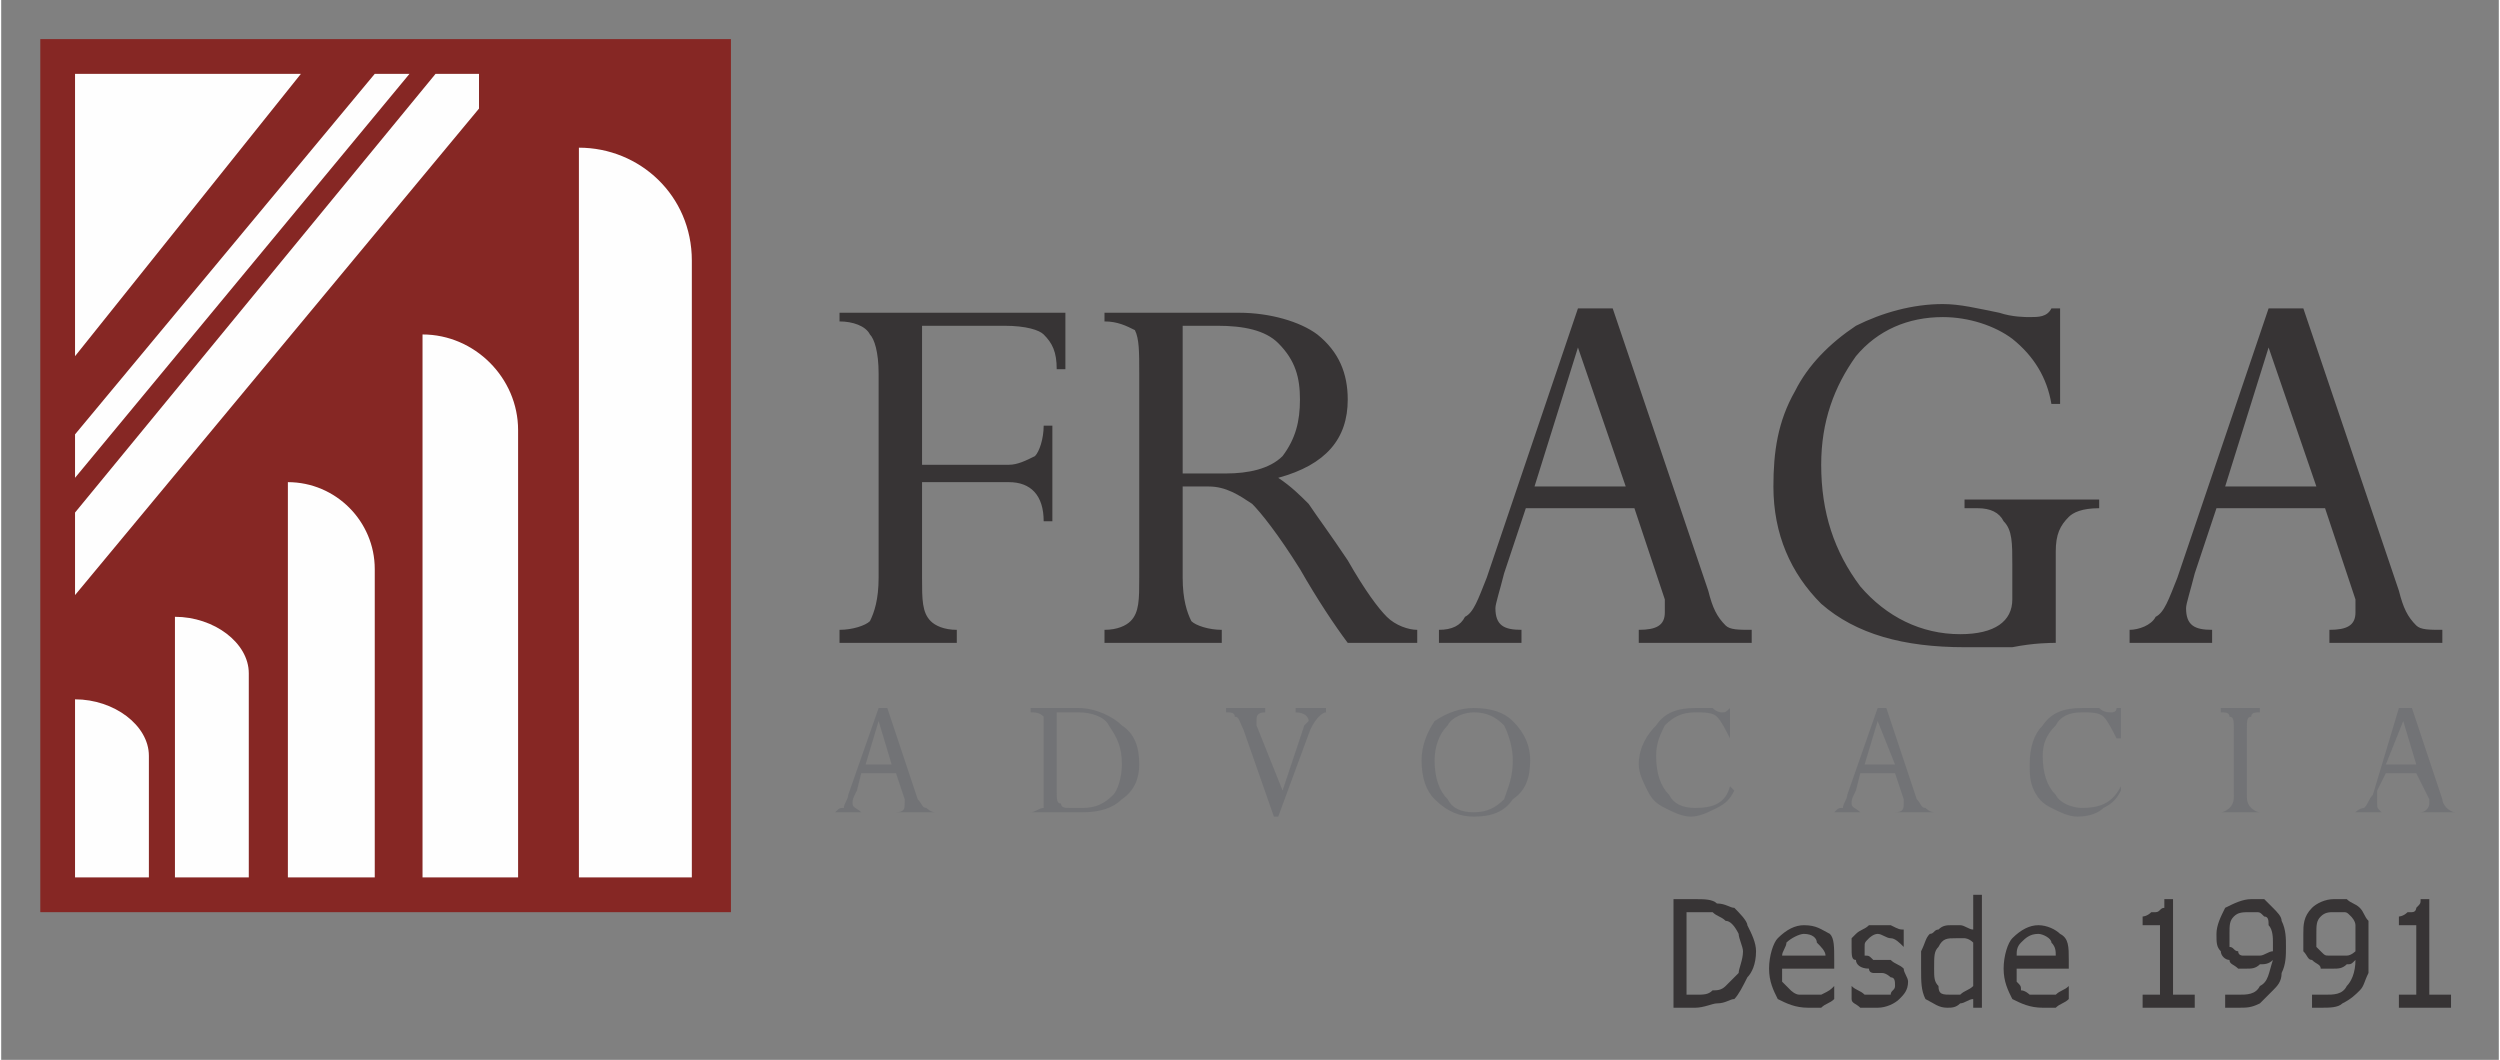 <?xml version="1.0" encoding="UTF-8"?>
<!DOCTYPE svg PUBLIC "-//W3C//DTD SVG 1.1//EN" "http://www.w3.org/Graphics/SVG/1.1/DTD/svg11.dtd">
<!-- Creator: CorelDRAW X8 -->
<svg xmlns="http://www.w3.org/2000/svg" xml:space="preserve" width="1.913in" height="0.811in" version="1.1" style="shape-rendering:geometricPrecision; text-rendering:geometricPrecision; image-rendering:optimizeQuality; fill-rule:evenodd; clip-rule:evenodd"
viewBox="0 0 575 244"
 xmlns:xlink="http://www.w3.org/1999/xlink">
 <rect x="0" y="0" width="575" height="244" fill="#808080" stroke="none"/>
 <defs>
  <style type="text/css">
   <![CDATA[
    .fil4 {fill:none}
    .fil3 {fill:#FEFEFE}
    .fil2 {fill:#862724}
    .fil1 {fill:#727376;fill-rule:nonzero}
    .fil0 {fill:#373435;fill-rule:nonzero}
   ]]>
  </style>
 </defs>
 <g id="Camada_x0020_1">
  <g id="_164740568">
   <g>
    <g>
     <path class="fil0" d="M232 111l-20 0 0 22c0,5 0,8 2,10 1,1 3,2 6,2l0 3 -27 0 0 -3c3,0 6,-1 7,-2 1,-2 2,-5 2,-10l0 -47c0,-5 -1,-8 -2,-9 -1,-2 -4,-3 -7,-3l0 -2 52 0 0 13 -2 0c0,-4 -1,-6 -3,-8 -1,-1 -4,-2 -9,-2l-19 0 0 32 20 0c2,0 4,-1 6,-2 1,-1 2,-4 2,-7l2 0 0 22 -2 0c0,-6 -3,-9 -8,-9zm46 1l-6 0 0 21c0,5 1,8 2,10 1,1 4,2 7,2l0 3 -27 0 0 -3c3,0 5,-1 6,-2 2,-2 2,-5 2,-10l0 -47c0,-5 0,-8 -1,-10 -2,-1 -4,-2 -7,-2l0 -2 31 0c7,0 14,2 18,5 5,4 7,9 7,15 0,9 -5,15 -16,18 3,2 5,4 7,6 2,3 5,7 9,13 4,7 7,11 9,13 2,2 5,3 7,3l0 3 -16 0c-3,-4 -7,-10 -11,-17 -5,-8 -9,-13 -11,-15 -3,-2 -6,-4 -10,-4zm2 -37l-8 0 0 34 10 0c5,0 10,-1 13,-4 3,-4 4,-8 4,-13 0,-5 -1,-9 -5,-13 -3,-3 -8,-4 -14,-4zm97 73l0 -3c4,0 6,-1 6,-4 0,-1 0,-2 0,-3l-7 -21 -25 0 -5 15c-1,4 -2,7 -2,8 0,4 2,5 6,5l0 3 -19 0 0 -3c3,0 5,-1 6,-3 2,-1 3,-4 5,-9l21 -62 8 0 22 65c1,4 2,6 4,8 1,1 3,1 6,1l0 3 -26 0zm-24 -36l21 0 -11 -32 -10 32zm130 3l0 2c-4,0 -6,1 -7,2 -2,2 -3,4 -3,8l0 21c-1,0 -5,0 -10,1 -4,0 -8,0 -11,0 -14,0 -25,-3 -33,-10 -7,-7 -11,-16 -11,-27 0,-8 1,-15 5,-22 3,-6 8,-11 14,-15 6,-3 13,-5 20,-5 4,0 8,1 13,2 3,1 6,1 7,1 2,0 4,0 5,-2l2 0 0 22 -2 0c-1,-6 -4,-11 -9,-15 -4,-3 -10,-5 -16,-5 -8,0 -15,3 -20,9 -5,7 -8,15 -8,25 0,11 3,20 9,28 6,7 14,11 23,11 8,0 12,-3 12,-8l0 -8c0,-5 0,-8 -2,-10 -1,-2 -3,-3 -6,-3l-3 0 0 -2 31 0zm53 33l0 -3c4,0 6,-1 6,-4 0,-1 0,-2 0,-3l-7 -21 -25 0 -5 15c-1,4 -2,7 -2,8 0,4 2,5 6,5l0 3 -19 0 0 -3c2,0 5,-1 6,-3 2,-1 3,-4 5,-9l21 -62 8 0 22 65c1,4 2,6 4,8 1,1 3,1 6,1l0 3 -26 0zm-24 -36l21 0 -11 -32 -10 32z"/>
     <path class="fil1" d="M206 187l0 0c2,0 2,-1 2,-2 0,0 0,0 0,-1l-2 -6 -8 0 -1 4c-1,2 -1,2 -1,3 0,1 1,1 2,2l0 0 -6 0 0 0c1,-1 1,-1 2,-1 0,-1 1,-2 1,-3l7 -20 2 0 7 21c1,1 1,2 2,2 0,0 1,1 2,1l0 0 -9 0zm-7 -11l6 0 -3 -10 -3 10zm38 11l0 0c1,0 2,-1 3,-1 0,-1 0,-2 0,-3l0 -15c0,-2 0,-3 0,-3 -1,-1 -2,-1 -3,-1l0 -1 11 0c4,0 8,2 10,4 3,2 4,5 4,9 0,3 -1,6 -4,8 -2,2 -5,3 -9,3l-12 0zm11 -23l-5 0 0 18c0,2 0,3 1,3 0,1 1,1 2,1l3 0c3,0 5,-1 7,-3 1,-1 2,-4 2,-7 0,-4 -1,-6 -3,-9 -1,-2 -4,-3 -7,-3zm57 -1l0 1c-1,0 -3,2 -4,5l-7 19 -1 0 -7 -20c-1,-2 -1,-3 -2,-3 0,-1 -1,-1 -2,-1l0 -1 9 0 0 1c-2,0 -2,1 -2,2 0,0 0,0 0,1l6 15 5 -15c0,0 1,-1 1,-1 0,-1 -1,-2 -3,-2l0 -1 7 0zm22 12c0,-3 1,-6 3,-9 3,-2 6,-3 9,-3 4,0 7,1 9,3 3,3 4,6 4,9 0,4 -1,7 -4,9 -2,3 -5,4 -9,4 -3,0 -6,-1 -9,-4 -2,-2 -3,-5 -3,-9zm3 0c0,4 1,7 3,9 1,2 3,3 6,3 3,0 5,-1 7,-3 1,-3 2,-5 2,-9 0,-3 -1,-6 -2,-8 -2,-2 -4,-3 -7,-3 -2,0 -5,1 -6,3 -2,2 -3,5 -3,8zm68 -12l0 7 0 0c-1,-2 -2,-4 -3,-5 -1,-1 -3,-1 -5,-1 -3,0 -5,1 -7,3 -1,2 -2,4 -2,7 0,4 1,7 3,9 1,2 3,3 6,3 4,0 7,-1 8,-5l1 1c-1,2 -2,3 -4,4 -2,1 -4,2 -6,2 -2,0 -4,-1 -6,-2 -2,-1 -3,-2 -4,-4 -1,-2 -2,-4 -2,-6 0,-4 2,-7 4,-9 2,-3 5,-4 9,-4 1,0 2,0 4,0 1,1 2,1 2,1 1,0 1,0 2,-1l0 0zm38 24l0 0c2,0 2,-1 2,-2 0,0 0,0 0,-1l-2 -6 -8 0 -1 4c-1,2 -1,2 -1,3 0,1 1,1 2,2l0 0 -6 0 0 0c1,-1 1,-1 2,-1 0,-1 1,-2 1,-3l7 -20 2 0 7 21c1,1 1,2 2,2 0,0 1,1 2,1l0 0 -9 0zm-7 -11l7 0 -4 -10 -3 10zm59 -13l0 7 -1 0c-1,-2 -2,-4 -3,-5 -1,-1 -3,-1 -5,-1 -3,0 -5,1 -6,3 -2,2 -3,4 -3,7 0,4 1,7 3,9 1,2 4,3 6,3 4,0 7,-1 9,-5l0 1c-1,2 -2,3 -4,4 -1,1 -3,2 -6,2 -2,0 -4,-1 -6,-2 -2,-1 -3,-2 -4,-4 -1,-2 -1,-4 -1,-6 0,-4 1,-7 3,-9 2,-3 5,-4 9,-4 1,0 3,0 4,0 1,1 2,1 3,1 0,0 1,0 1,-1l1 0zm32 0l0 1c-1,0 -2,0 -2,1 -1,0 -1,1 -1,3l0 15c0,1 0,2 1,3 0,0 1,1 2,1l0 0 -9 0 0 0c1,0 2,-1 2,-1 1,-1 1,-2 1,-3l0 -15c0,-2 0,-3 -1,-3 0,-1 -1,-1 -2,-1l0 -1 9 0zm37 24l0 0c1,0 2,-1 2,-2 0,0 0,0 0,-1l-3 -6 -7 0 -2 4c0,2 0,2 0,3 0,1 0,1 1,2l0 0 -6 0 0 0c1,-1 2,-1 2,-1 1,-1 1,-2 2,-3l6 -20 3 0 7 21c0,1 1,2 1,2 0,0 1,1 2,1l0 0 -8 0zm-8 -11l7 0 -3 -10 -4 10z"/>
     <polygon class="fil2" points="9,9 168,9 168,210 9,210 "/>
     <path class="fil3" d="M133 34l0 0c14,0 26,11 26,26l0 142 -26 0 0 -168z"/>
     <path class="fil3" d="M97 77l0 0c12,0 22,10 22,22l0 103 -22 0 0 -125z"/>
     <path class="fil3" d="M66 111l0 0c11,0 20,9 20,20l0 71 -20 0 0 -91z"/>
     <path class="fil3" d="M40 142l0 0c9,0 17,6 17,13l0 47 -17 0 0 -60z"/>
     <path class="fil3" d="M17 161l0 0c9,0 17,6 17,13l0 28 -17 0 0 -41z"/>
     <polygon class="fil3" points="17,118 100,17 110,17 110,25 17,137 "/>
     <polygon class="fil3" points="17,100 86,17 94,17 17,110 "/>
     <polygon class="fil3" points="17,17 17,82 69,17 "/>
    </g>
    <path class="fil0" d="M404 219c0,3 -1,5 -2,6 -1,2 -2,4 -3,5 -1,0 -2,1 -4,1 -1,0 -3,1 -5,1l-5 0 0 -25 5 0c2,0 4,0 5,1 2,0 3,1 4,1 1,1 3,3 3,4 1,2 2,4 2,6zm-3 0c0,-1 -1,-3 -1,-4 -1,-2 -2,-3 -3,-3 -1,-1 -2,-1 -3,-2 -1,0 -2,0 -4,0l-2 0 0 19 2 0c2,0 3,0 4,-1 1,0 2,0 3,-1 1,-1 2,-2 3,-3 0,-1 1,-3 1,-5z"/>
    <path id="1" class="fil0" d="M422 223l-12 0c0,1 0,2 0,3 1,1 1,1 2,2 0,0 1,1 2,1 0,0 1,0 2,0 1,0 2,0 3,0 2,-1 2,-1 3,-2l0 0 0 3c-1,1 -2,1 -3,2 -1,0 -2,0 -3,0 -3,0 -5,-1 -7,-2 -1,-2 -2,-4 -2,-7 0,-3 1,-6 2,-7 2,-2 4,-3 6,-3 3,0 4,1 6,2 1,1 1,3 1,6l0 2zm-2 -3c0,-1 -1,-2 -2,-3 0,-1 -1,-2 -3,-2 -1,0 -3,1 -4,2 0,1 -1,2 -1,3l10 0z"/>
    <path id="2" class="fil0" d="M439 226c0,2 -1,3 -2,4 -1,1 -3,2 -5,2 -2,0 -3,0 -4,0 -1,-1 -2,-1 -2,-2l0 -3 0 0c1,1 2,1 3,2 1,0 2,0 3,0 1,0 2,0 3,0 0,-1 1,-1 1,-2 0,-1 0,-2 -1,-2 0,0 -1,-1 -2,-1 0,0 -1,0 -2,0 0,0 -1,0 -1,-1 -2,0 -3,-1 -3,-2 -1,0 -1,-1 -1,-3 0,0 0,-1 0,-2 0,0 1,-1 1,-1 1,-1 2,-1 3,-2 0,0 1,0 2,0 1,0 2,0 3,0 2,1 2,1 3,1l0 4 0 0c-1,-1 -2,-2 -3,-2 -1,0 -2,-1 -3,-1 -1,0 -2,1 -2,1 -1,1 -1,1 -1,2 0,1 0,1 0,2 1,0 1,0 2,1 1,0 1,0 2,0 1,0 1,0 2,0 1,1 2,1 3,2 0,1 1,2 1,3z"/>
    <path id="3" class="fil0" d="M456 232l-2 0 0 -2c-1,0 -2,1 -3,1 -1,1 -2,1 -3,1 -2,0 -3,-1 -5,-2 -1,-2 -1,-4 -1,-7 0,-2 0,-3 0,-4 1,-2 1,-3 2,-4 1,0 1,-1 2,-1 1,-1 2,-1 3,-1 1,0 2,0 2,0 1,0 2,1 3,1l0 -8 2 0 0 26zm-2 -5l0 -10c-1,-1 -2,-1 -2,-1 -1,0 -2,0 -2,0 -2,0 -3,0 -4,2 -1,1 -1,2 -1,5 0,2 0,3 1,4 0,2 1,2 3,2 1,0 1,0 2,0 1,-1 2,-1 3,-2z"/>
    <path id="4" class="fil0" d="M476 223l-12 0c0,1 0,2 0,3 1,1 1,1 1,2 1,0 2,1 2,1 1,0 2,0 3,0 1,0 2,0 3,0 1,-1 2,-1 3,-2l0 0 0 3c-1,1 -2,1 -3,2 -1,0 -2,0 -3,0 -3,0 -5,-1 -7,-2 -1,-2 -2,-4 -2,-7 0,-3 1,-6 2,-7 2,-2 4,-3 6,-3 2,0 4,1 5,2 2,1 2,3 2,6l0 2zm-3 -3c0,-1 0,-2 -1,-3 0,-1 -2,-2 -3,-2 -2,0 -3,1 -4,2 -1,1 -1,2 -1,3l9 0z"/>
    <path id="5" class="fil0" d="M505 232l-12 0 0 -3 4 0 0 -16 -4 0 0 -2c0,0 1,0 2,-1 0,0 1,0 1,0 1,0 1,-1 2,-1 0,-1 0,-1 0,-2l2 0 0 22 5 0 0 3z"/>
    <path id="6" class="fil0" d="M526 218c0,2 0,4 -1,6 0,2 -1,3 -2,4 -1,1 -2,2 -3,3 -2,1 -3,1 -5,1 -1,0 -1,0 -2,0 0,0 -1,0 -1,0l0 -3 0 0c1,0 1,0 1,0 1,0 2,0 2,0 2,0 4,0 5,-2 2,-1 2,-3 3,-6 -1,1 -2,1 -3,1 -1,1 -2,1 -3,1 -1,0 -1,0 -2,0 -1,-1 -2,-1 -2,-2 -1,0 -2,-1 -2,-2 -1,-1 -1,-2 -1,-4 0,-2 1,-4 2,-6 2,-1 4,-2 6,-2 1,0 2,0 3,0 1,1 1,1 2,2 1,1 2,2 2,3 1,2 1,4 1,6zm-3 -1c0,-1 0,-3 -1,-4 0,-1 0,-2 -1,-2 -1,-1 -1,-1 -2,-1 0,0 -1,0 -1,0 -2,0 -3,0 -4,1 -1,1 -1,2 -1,4 0,1 0,2 0,3 1,0 1,1 2,1 0,1 1,1 1,1 1,0 1,0 2,0 1,0 2,0 2,0 1,0 2,-1 3,-1 0,0 0,-1 0,-1 0,0 0,0 0,-1z"/>
    <path id="7" class="fil0" d="M545 218c0,2 0,4 0,6 -1,2 -1,3 -2,4 -1,1 -2,2 -4,3 -1,1 -3,1 -5,1 0,0 -1,0 -1,0 0,0 -1,0 -1,0l0 -3 0 0c0,0 1,0 1,0 1,0 1,0 2,0 2,0 4,0 5,-2 1,-1 2,-3 2,-6 -1,1 -1,1 -2,1 -1,1 -2,1 -3,1 -1,0 -2,0 -3,0 0,-1 -1,-1 -2,-2 -1,0 -1,-1 -2,-2 0,-1 0,-2 0,-4 0,-2 0,-4 2,-6 1,-1 3,-2 5,-2 1,0 2,0 3,0 1,1 2,1 3,2 1,1 1,2 2,3 0,2 0,4 0,6zm-3 -1c0,-1 0,-3 0,-4 0,-1 -1,-2 -1,-2 -1,-1 -1,-1 -2,-1 0,0 -1,0 -2,0 -1,0 -2,0 -3,1 -1,1 -1,2 -1,4 0,1 0,2 0,3 0,0 1,1 1,1 1,1 1,1 2,1 0,0 1,0 2,0 0,0 1,0 2,0 1,0 2,-1 2,-1 0,0 0,-1 0,-1 0,0 0,0 0,-1z"/>
    <path id="8" class="fil0" d="M564 232l-12 0 0 -3 4 0 0 -16 -4 0 0 -2c0,0 1,0 2,-1 0,0 1,0 1,0 1,0 1,-1 1,-1 1,-1 1,-1 1,-2l2 0 0 22 5 0 0 3z"/>
   </g>
   <rect class="fil4" width="575" height="244"/>
  </g>
 </g>
</svg>
